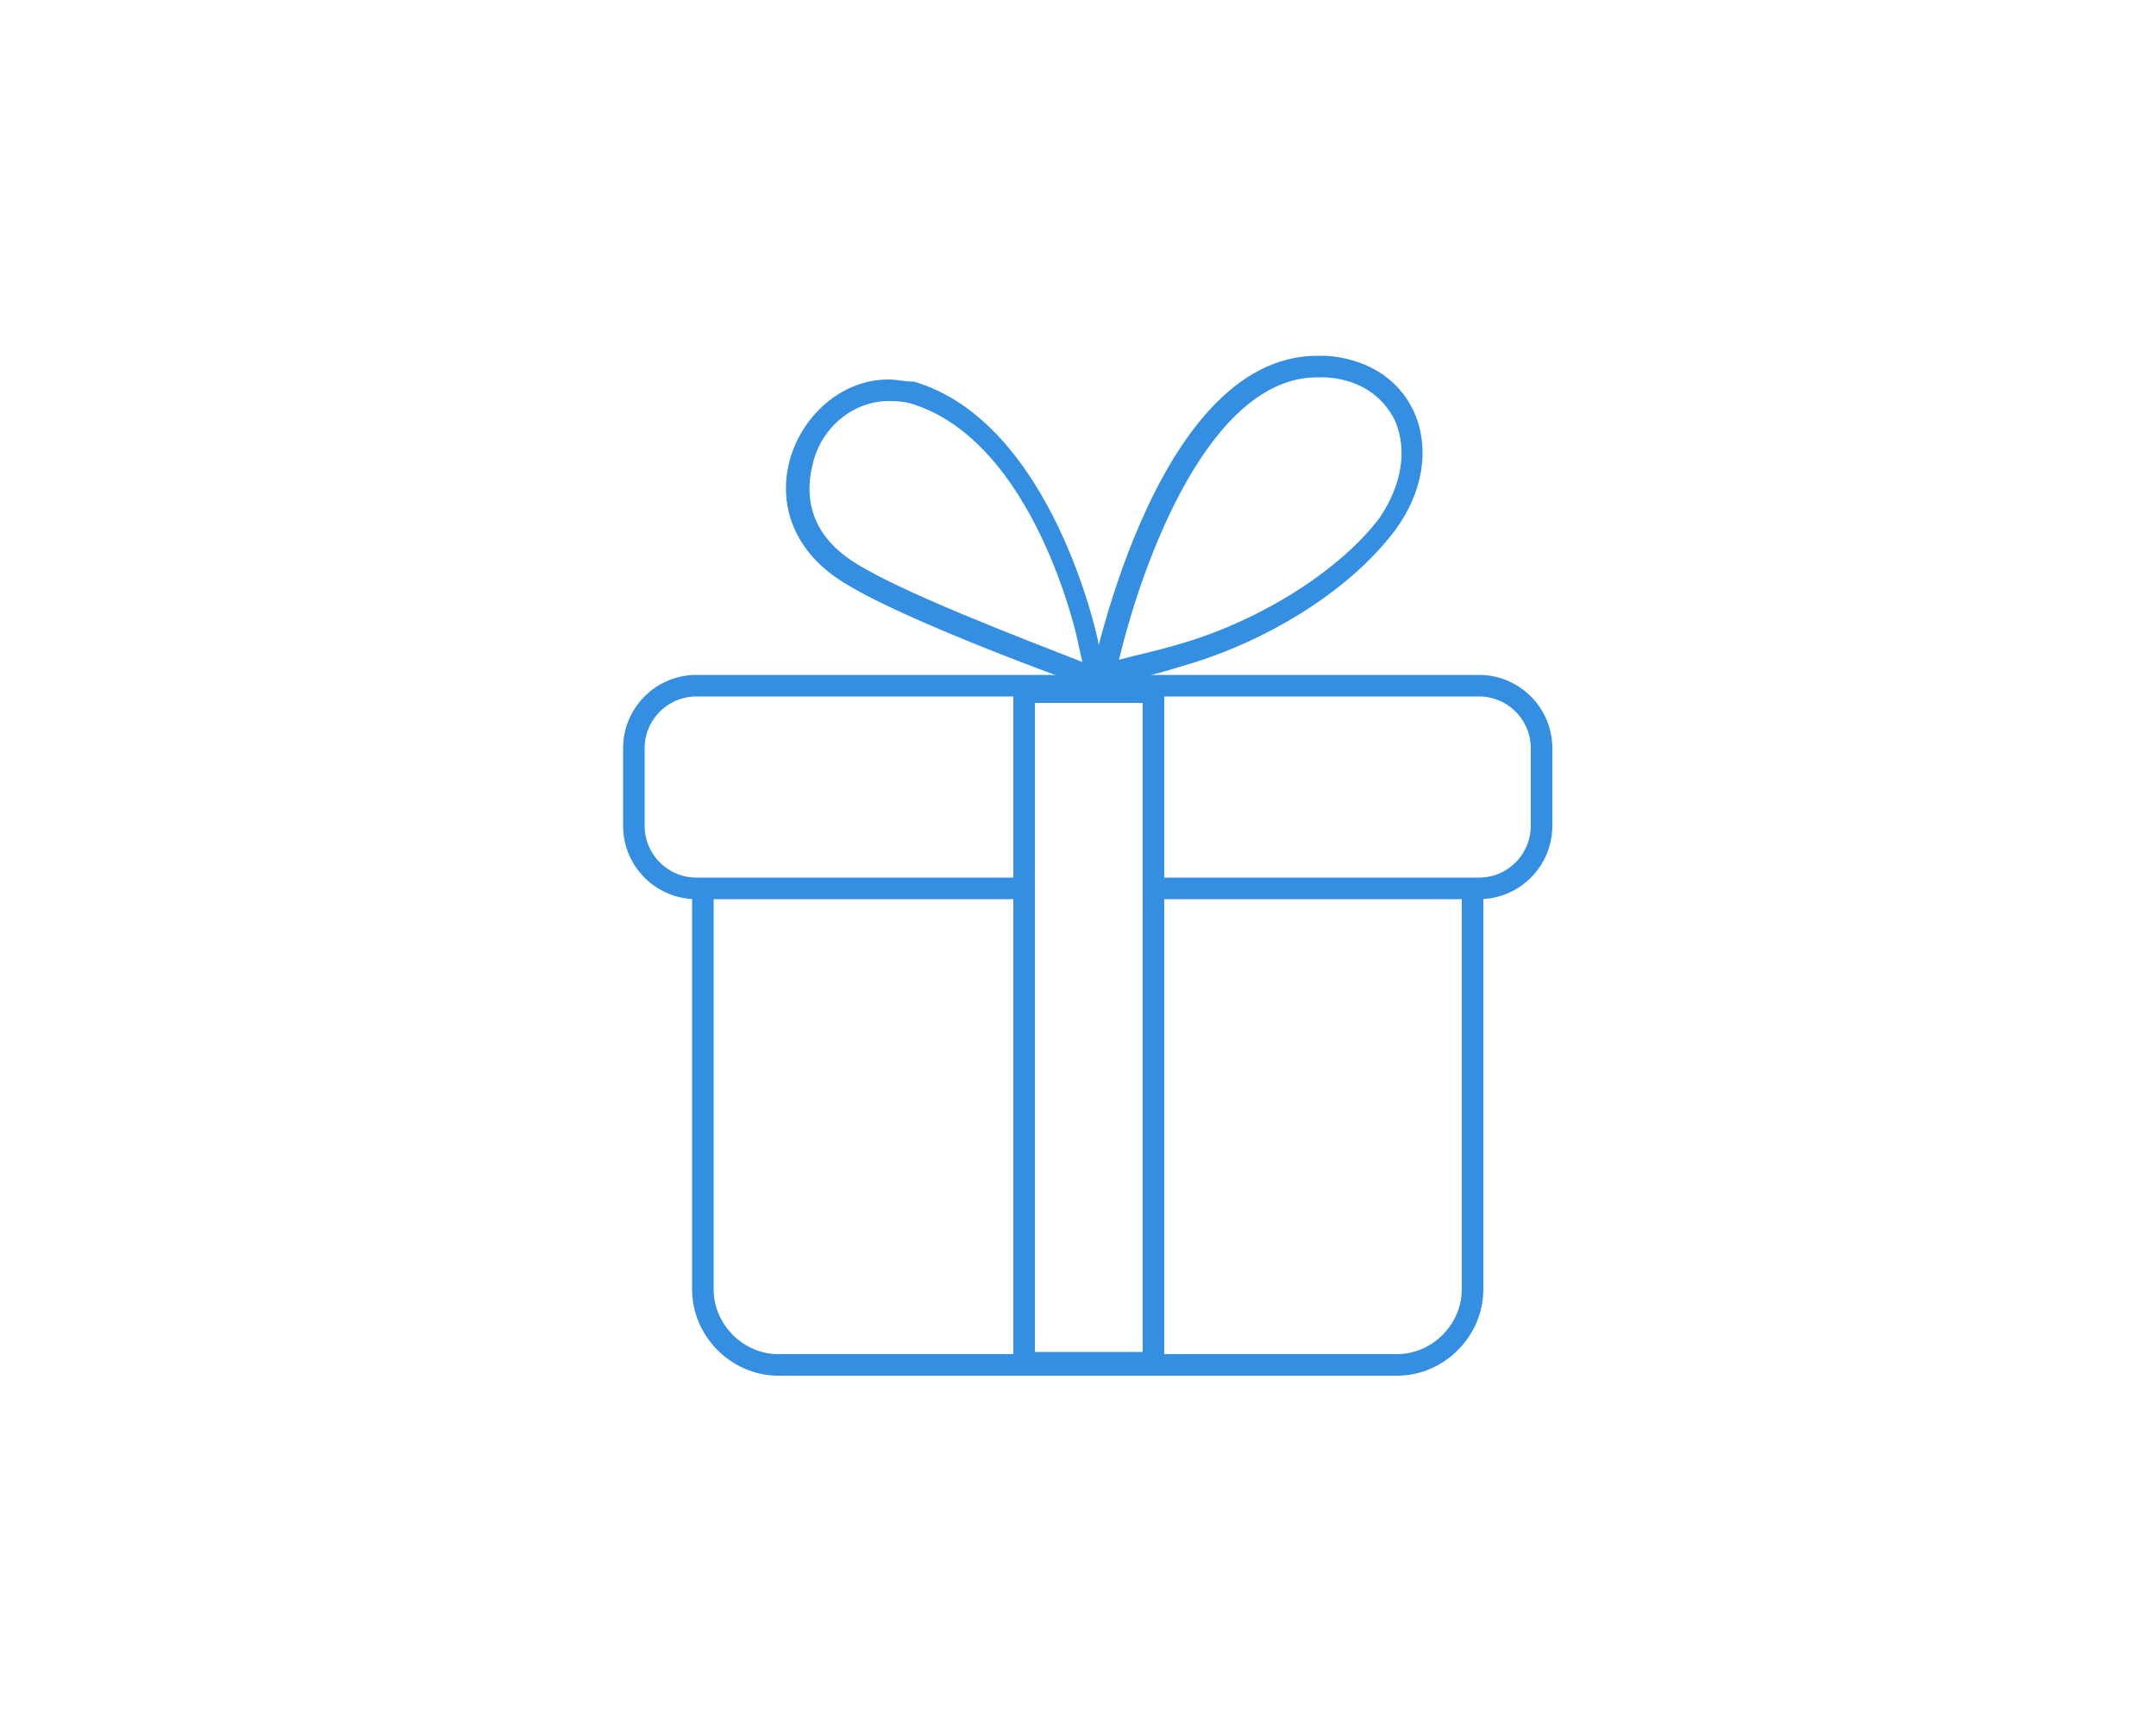 <?xml version="1.0" encoding="utf-8"?>
<!-- Generator: Adobe Illustrator 19.2.0, SVG Export Plug-In . SVG Version: 6.00 Build 0)  -->
<svg version="1.1" id="Layer_1" xmlns="http://www.w3.org/2000/svg" xmlns:xlink="http://www.w3.org/1999/xlink" x="0px" y="0px"
	 viewBox="0 0 100 80" style="enable-background:new 0 0 100 80;" xml:space="preserve">
<style type="text/css">
	.st0{fill:none;stroke:#348EE1;stroke-miterlimit:10;}
	.st1{opacity:0.2;fill:none;stroke:#348EE1;stroke-miterlimit:10;}
	.st2{fill-rule:evenodd;clip-rule:evenodd;fill:none;stroke:#348EE1;stroke-miterlimit:10;}
	.st3{fill:#FFFFFF;stroke:#348EE1;stroke-miterlimit:10;}
	.st4{fill:#348EE1;}
	.st5{fill:#FFFFFF;stroke:#348EE1;stroke-linecap:round;stroke-miterlimit:10;}
	.st6{fill:#FFFFFF;}
	.st7{fill-rule:evenodd;clip-rule:evenodd;fill:#348EE1;}
</style>
<g>
	<g>
		<path class="st4" d="M41.2,18.6c0.3,0,0.6,0,1,0.1c5.8,1.7,7.8,11,7.8,11.1l0.2,0.9c-2.8-1.1-8.6-3.3-10.7-4.7
			c-2.4-1.6-2-3.7-1.8-4.5C38.1,19.8,39.6,18.6,41.2,18.6 M41.2,17.6c-4.1,0-7,6-2.4,9.2c2.9,2,12.6,5.4,12.6,5.4l-0.5-2.6
			c0,0-2.1-10-8.5-11.9C42,17.7,41.6,17.6,41.2,17.6L41.2,17.6z"/>
	</g>
	<g>
		<path class="st4" d="M61.1,17.5L61.1,17.5c0.1,0,0.2,0,0.4,0c1.5,0.1,2.6,0.8,3.2,2c0.6,1.4,0.3,3-0.7,4.5
			c-1.8,2.4-5.5,4.8-9.4,5.9c-1,0.3-2,0.5-2.7,0.7C53,26,56.1,17.5,61.1,17.5 M61.1,16.5c-7.7,0-10.6,15.4-10.6,15.4s2.1-0.3,4.3-1
			c3.9-1.1,7.8-3.5,9.9-6.3c2.6-3.5,1.1-7.8-3.2-8.1C61.4,16.5,61.3,16.5,61.1,16.5L61.1,16.5z"/>
	</g>
	<path class="st0" d="M32.6,41.1v18.7c0,1.9,1.6,3.5,3.5,3.5h28.7c1.9,0,3.5-1.6,3.5-3.5V41.1"/>
	<path class="st0" d="M47.6,41.2H32.3c-1.6,0-2.9-1.3-2.9-2.9v-3.6c0-1.6,1.3-2.9,2.9-2.9h36.3c1.6,0,2.9,1.3,2.9,2.9v3.6
		c0,1.6-1.3,2.9-2.9,2.9H53.5"/>
	<rect x="47.5" y="32.1" class="st0" width="6" height="31.1"/>
</g>
</svg>
